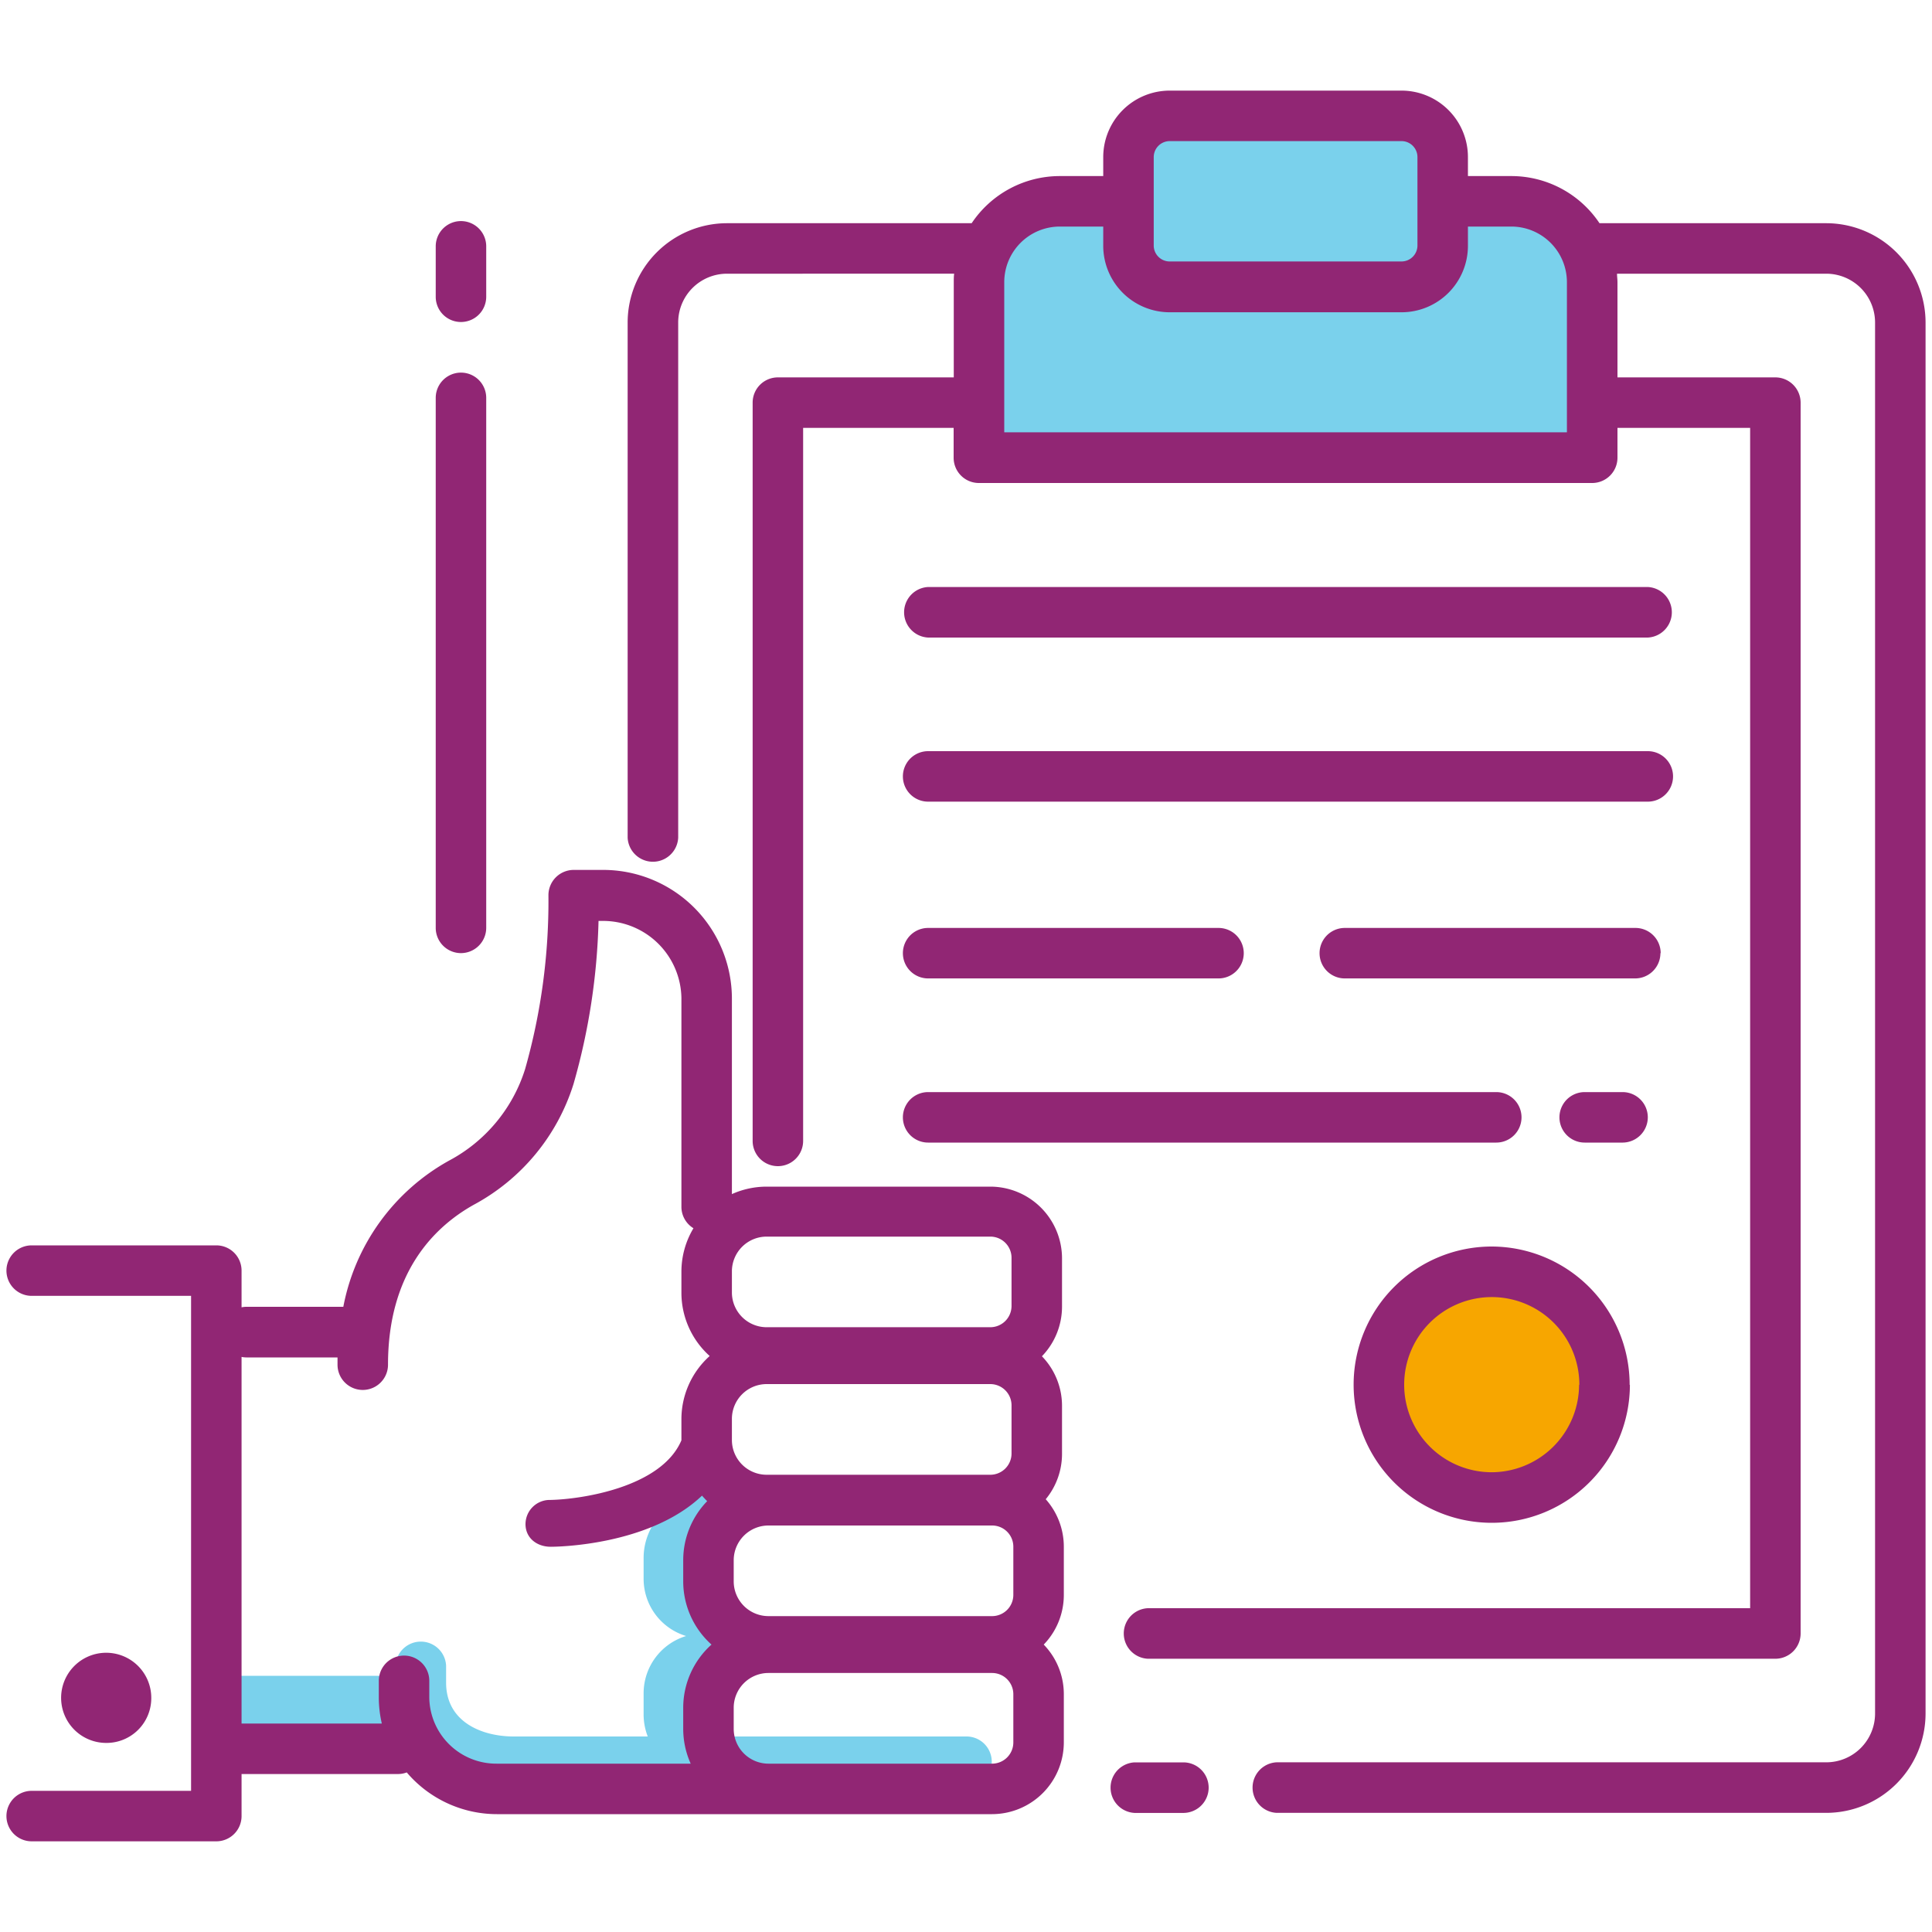 <svg id="Ebene_1" data-name="Ebene 1" xmlns="http://www.w3.org/2000/svg" viewBox="0 0 300 300"><defs><style>.cls-1{fill:#7ad1ec;}.cls-2{fill:#f7a600;}.cls-3{fill:#912674;}</style></defs><path class="cls-1" d="M234.68,31.26H223V18.62H175.74V31.26H164.57A12.55,12.55,0,0,0,152,43.81V71.05h95.21V43.81A12.55,12.55,0,0,0,234.68,31.26Z"/><circle class="cls-2" cx="231.6" cy="215.06" r="17.52"/><rect class="cls-1" x="37.38" y="260.22" width="25.36" height="7.9"/><path class="cls-1" d="M150.08,277.48H79.76c-10.79,0-18.34-6.67-18.34-16.21v-2.63a3.93,3.93,0,0,1,7.85,0v2.63c0,6.18,5.65,8.37,10.49,8.37h70.32a3.92,3.92,0,1,1,0,7.84Z"/><path class="cls-1" d="M109.87,263.31c1-2.75,3.26-5.21,4.09-7.94a.76.76,0,0,1,.17-.33c-.18-.37-.41-.86-.7-1.55,0,0,0-.07,0-.11a9.18,9.18,0,0,1-1.79-3.65,10.65,10.65,0,0,1-1.38-5A25.77,25.77,0,0,1,113,232.11h-3.75c-5.14,0-9.31,4.64-9.31,9.79v3.28a9.28,9.28,0,0,0,6.6,8.86,9.3,9.3,0,0,0-6.6,8.87v3.28a9.48,9.48,0,0,0,9.31,9.5h.65A16.79,16.79,0,0,1,109.87,263.31Z"/><path class="cls-3" d="M187.68,277.59a3.93,3.93,0,0,1-3.92,3.92h-7.58a3.93,3.93,0,0,1,0-7.85h7.58A3.93,3.93,0,0,1,187.68,277.59ZM144.12,99H255.87a3.93,3.93,0,0,0,0-7.85H144.12a3.93,3.93,0,0,0,0,7.85Zm0,25.48H255.87a3.92,3.92,0,1,0,0-7.84H144.12a3.92,3.92,0,0,0,0,7.84Zm0,27.45h45.09a3.92,3.92,0,0,0,0-7.84H144.12a3.92,3.92,0,0,0,0,7.84Zm0,25.49h88.22a3.92,3.92,0,0,0,0-7.84H144.12a3.92,3.92,0,0,0,0,7.84Zm111.75-3.92a3.92,3.92,0,0,0-3.92-3.92h-5.88a3.92,3.92,0,1,0,0,7.84H252A3.93,3.93,0,0,0,255.87,173.53Zm2-25.49a3.92,3.92,0,0,0-3.92-3.92H208.82a3.92,3.92,0,1,0,0,7.84h45.09A3.93,3.93,0,0,0,257.83,148Zm-4.78,67a21.45,21.45,0,1,1-21.45-21.45A21.47,21.47,0,0,1,253.05,215.06Zm-7.85,0a13.6,13.6,0,1,0-13.6,13.6A13.62,13.62,0,0,0,245.2,215.06ZM23.49,263.69a7,7,0,1,0-6.95,6.95A6.95,6.95,0,0,0,23.49,263.69ZM162.38,232.8a11.09,11.09,0,0,1,2.81,7.37v7.49a11.09,11.09,0,0,1-3.12,7.71,11.06,11.06,0,0,1,3.12,7.71v7.48a11.16,11.16,0,0,1-11.14,11.14H119.33c-.28,0-.56,0-.83,0s-.28,0-.42,0H77.16a18.39,18.39,0,0,1-14-6.48,3.75,3.75,0,0,1-1.34.25H37.51V282a3.92,3.92,0,0,1-3.92,3.92H4.92a3.92,3.92,0,0,1,0-7.84H29.67V201.22H4.92a3.92,3.92,0,1,1,0-7.84H33.59a3.92,3.92,0,0,1,3.92,3.92V203a3.65,3.65,0,0,1,.74-.08H53.31a33,33,0,0,1,16.4-22.69A24.34,24.34,0,0,0,81.54,166a95.5,95.5,0,0,0,3.62-27,3.93,3.93,0,0,1,3.92-3.92h4.45A20,20,0,0,1,113.65,155v30.42a13.18,13.18,0,0,1,5.4-1.16h34.73a11.15,11.15,0,0,1,11.13,11.14v7.49a11.09,11.09,0,0,1-3.12,7.71,11.05,11.05,0,0,1,3.12,7.7v7.49A11.08,11.08,0,0,1,162.38,232.8Zm-8.6,4.08H119.33a5.4,5.4,0,0,0-5.4,5.39v3.28a5.4,5.4,0,0,0,5.4,5.4h34.72a3.3,3.3,0,0,0,3.3-3.29v-7.49a3.29,3.29,0,0,0-3.3-3.29ZM119.33,229h34.45a3.3,3.3,0,0,0,3.29-3.3v-7.49a3.3,3.3,0,0,0-3.29-3.29H119.05a5.4,5.4,0,0,0-5.4,5.4v3.28a5.4,5.4,0,0,0,5.4,5.4Zm-5.68-31.59v3.28a5.4,5.4,0,0,0,5.4,5.4h34.73a3.3,3.3,0,0,0,3.29-3.29v-7.49a3.29,3.29,0,0,0-3.29-3.29H119.05A5.4,5.4,0,0,0,113.65,197.45ZM77.16,273.86h30.09a13.18,13.18,0,0,1-1.16-5.4v-3.28a13.17,13.17,0,0,1,4.39-9.81,13.19,13.19,0,0,1-4.39-9.82v-3.28a13.16,13.16,0,0,1,3.72-9.17c-.28-.28-.55-.56-.8-.86-8.18,7.8-22.67,7.94-23.42,7.94h-.07c-2.13,0-3.88-1.32-3.92-3.46a3.77,3.77,0,0,1,3.85-3.81c4.69-.09,17.24-1.9,20.36-9.26h0v-3.28a13.17,13.17,0,0,1,4.39-9.81,13.19,13.19,0,0,1-4.39-9.82v-3.28a13.12,13.12,0,0,1,1.87-6.74,3.89,3.89,0,0,1-1.87-3.32V155a12.17,12.17,0,0,0-12.28-12h-.59a100.65,100.65,0,0,1-3.88,25.31A32.19,32.19,0,0,1,73.52,187.1c-6,3.37-13.27,10.4-13.27,24.81a3.92,3.92,0,0,1-7.84,0c0-.39,0-.75,0-1.13H38.25a3.65,3.65,0,0,1-.74-.08v56.93H59.29a17.94,17.94,0,0,1-.47-4V261a3.92,3.92,0,0,1,7.84,0v2.63A10.4,10.4,0,0,0,77.16,273.86Zm80.19-10.78a3.3,3.3,0,0,0-3.3-3.3H119.33a5.4,5.4,0,0,0-5.4,5.4v3.28a5.4,5.4,0,0,0,5.4,5.4h34.72a3.3,3.3,0,0,0,3.3-3.3ZM71.58,148a3.93,3.93,0,0,0,3.92-3.92V61.78a3.92,3.92,0,1,0-7.84,0v82.34A3.92,3.92,0,0,0,71.58,148Zm0-98a3.92,3.92,0,0,0,3.92-3.92V38.25a3.92,3.92,0,1,0-7.84,0v7.84A3.91,3.91,0,0,0,71.58,50ZM299,50.08v216a15.44,15.44,0,0,1-15.42,15.42H198.23a3.93,3.93,0,0,1,0-7.85h85.35a7.58,7.58,0,0,0,7.58-7.57v-216a7.59,7.59,0,0,0-7.58-7.58H251.09c0,.43.07.87.07,1.31V58.6h24.52a3.93,3.93,0,0,1,3.92,3.92V253.65a3.93,3.93,0,0,1-3.92,3.92H178.23a3.93,3.93,0,0,1,0-7.85h93.53V66.44h-20.6v4.61A3.93,3.93,0,0,1,247.23,75H152a3.92,3.92,0,0,1-3.92-3.92V66.44H124.71V177.16a3.92,3.92,0,0,1-7.84,0V62.52a3.92,3.92,0,0,1,3.92-3.92H148.1V43.81c0-.44,0-.88.06-1.31H112.88a7.58,7.58,0,0,0-7.57,7.58v80a3.93,3.93,0,0,1-7.85,0v-80a15.44,15.44,0,0,1,15.42-15.42h38a16.47,16.47,0,0,1,13.69-7.32h6.74V24.39a10.33,10.33,0,0,1,10.32-10.32h36a10.32,10.32,0,0,1,10.31,10.32v2.95h6.74a16.47,16.47,0,0,1,13.69,7.32h35.21A15.44,15.44,0,0,1,299,50.08ZM179.15,38.13a2.48,2.48,0,0,0,2.48,2.47h36a2.48,2.48,0,0,0,2.47-2.47V24.39a2.48,2.48,0,0,0-2.47-2.48h-36a2.49,2.49,0,0,0-2.48,2.48Zm64.16,5.68a8.64,8.64,0,0,0-8.63-8.63h-6.74v3a10.32,10.32,0,0,1-10.31,10.31h-36a10.33,10.33,0,0,1-10.32-10.31v-3h-6.74a8.64,8.64,0,0,0-8.63,8.63V67.13h87.37Z"/></svg>